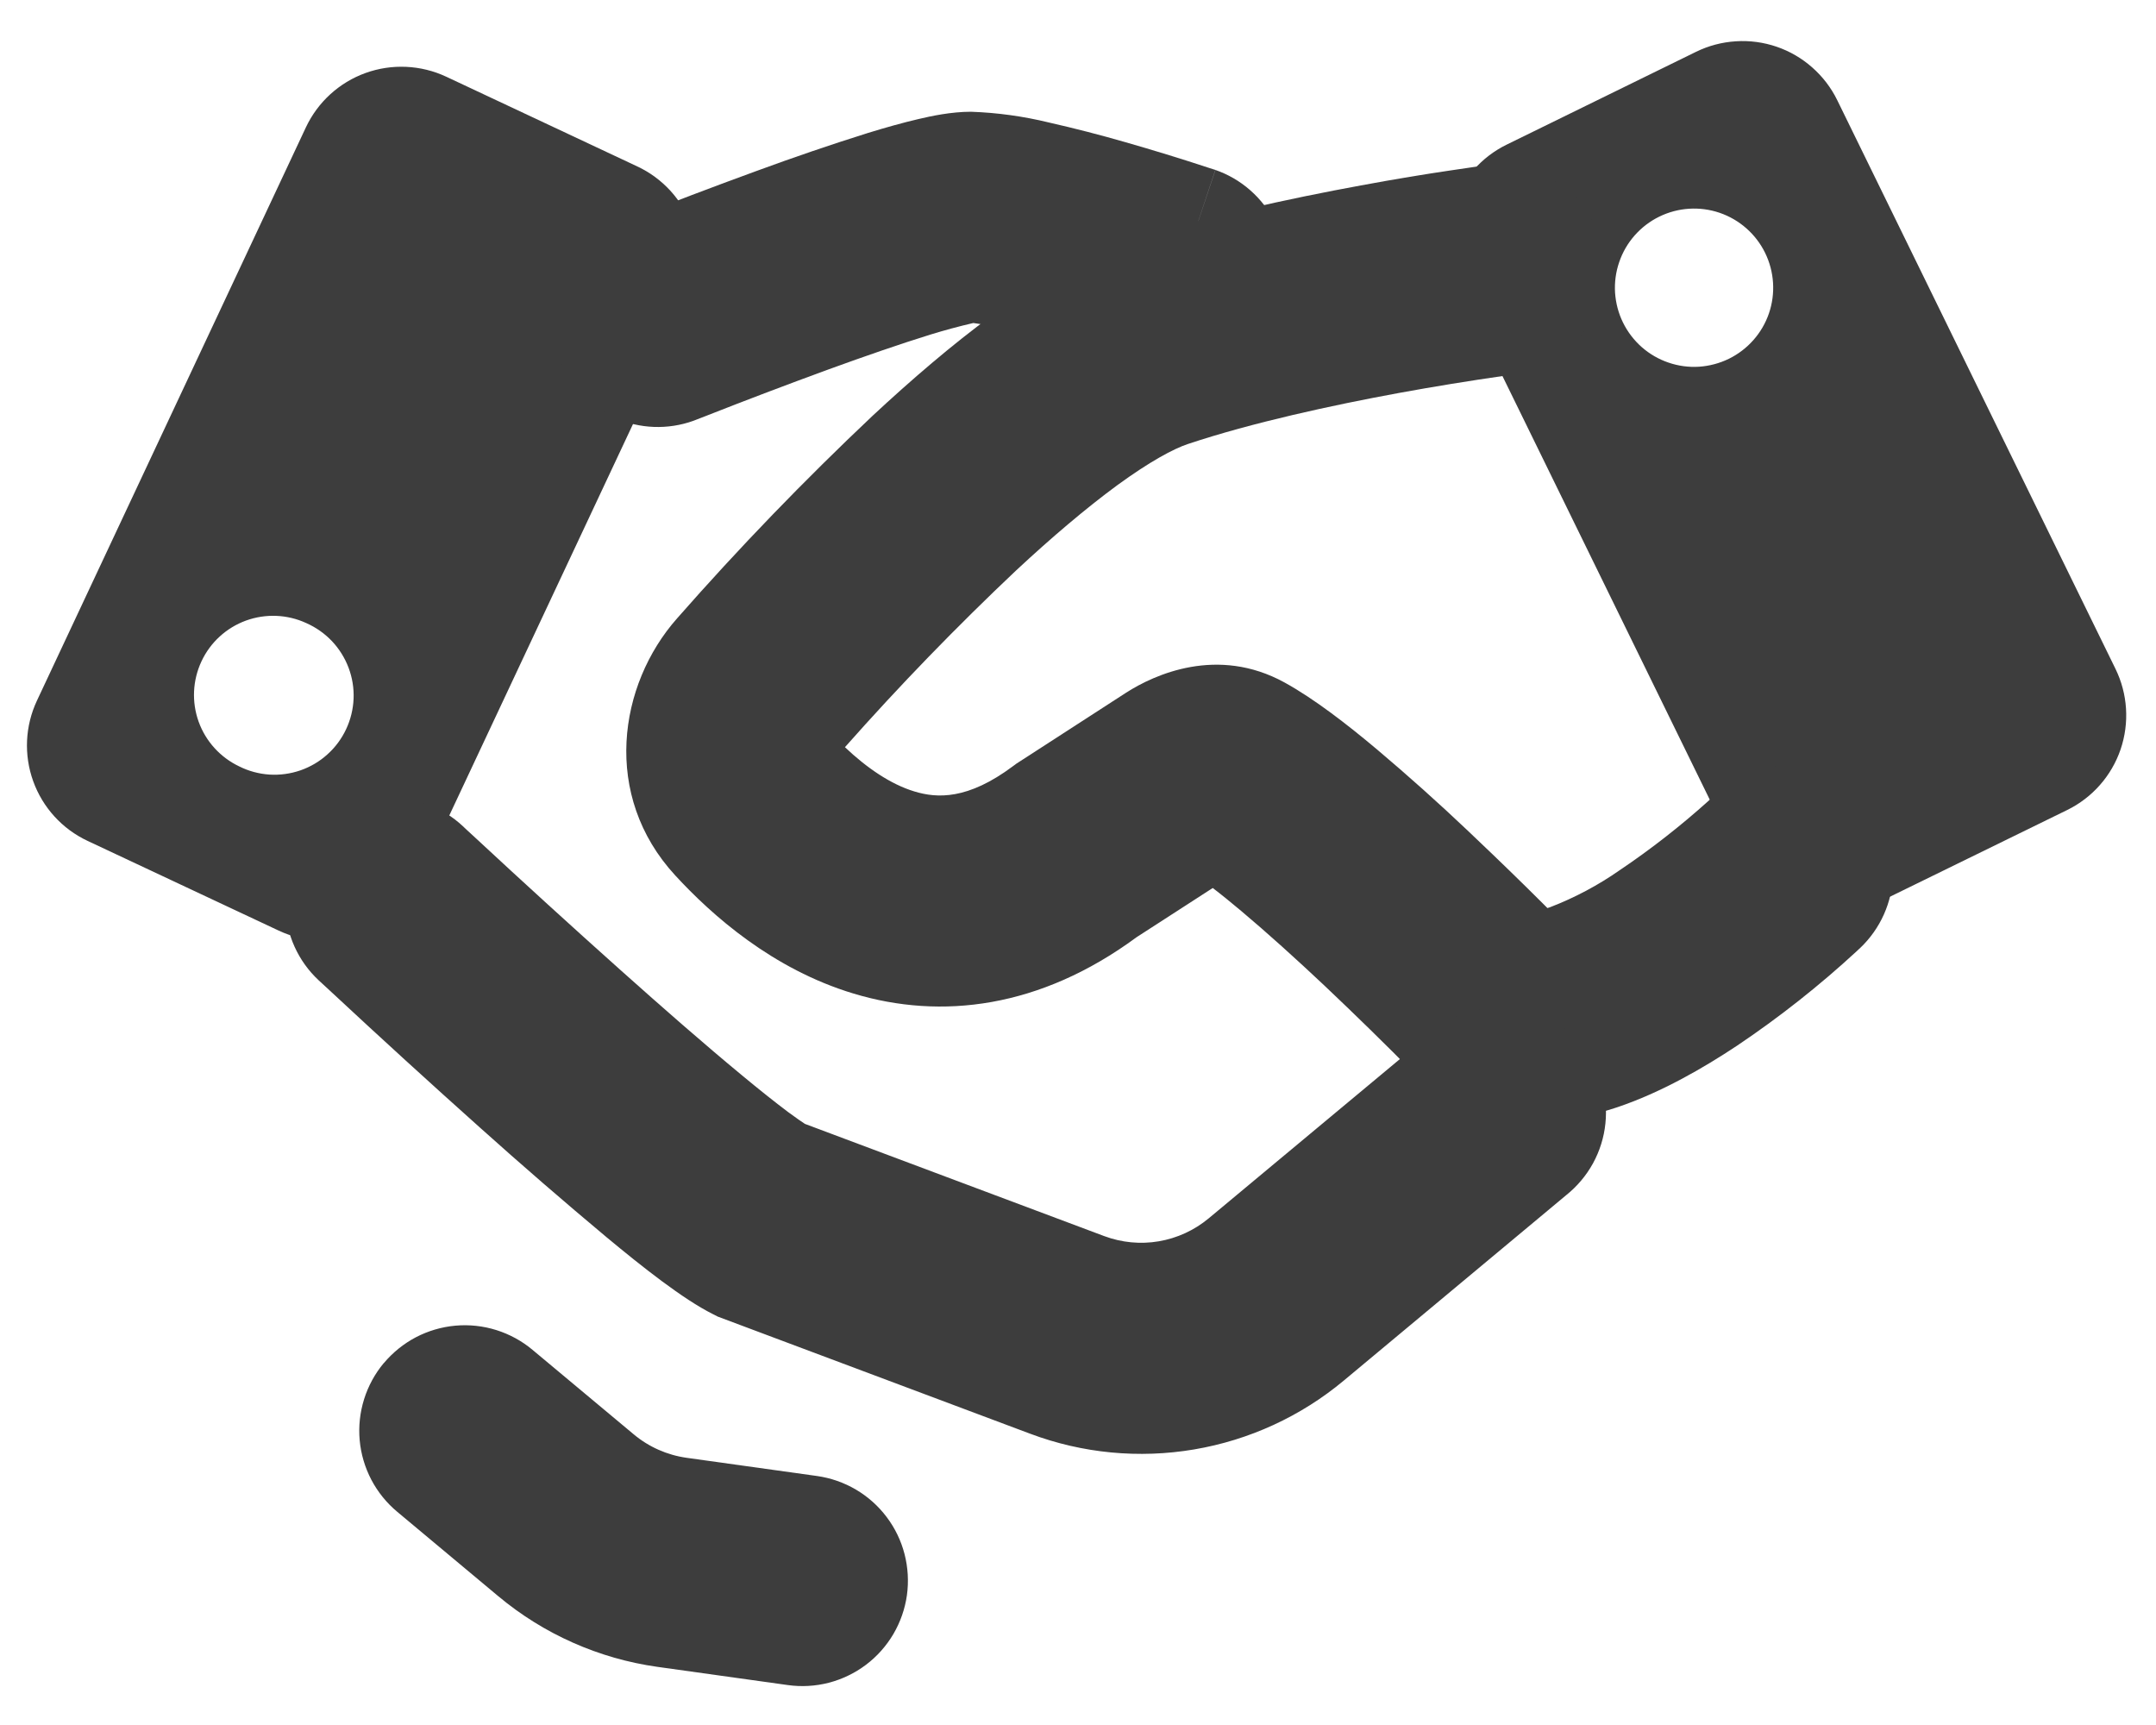 <svg width="40" height="32" viewBox="0 0 40 32" fill="none" xmlns="http://www.w3.org/2000/svg">
<path fill-rule="evenodd" clip-rule="evenodd" d="M38.353 15.026C38.819 14.797 39.175 14.393 39.343 13.902C39.51 13.41 39.476 12.873 39.248 12.407L34.086 1.858C33.973 1.627 33.815 1.421 33.622 1.251C33.43 1.081 33.205 0.95 32.962 0.867C32.719 0.784 32.462 0.749 32.205 0.766C31.948 0.782 31.698 0.848 31.467 0.961L27.951 2.684C27.485 2.912 27.13 3.316 26.961 3.807C26.793 4.298 26.827 4.835 27.055 5.301L32.218 15.85C32.331 16.081 32.489 16.287 32.682 16.457C32.875 16.627 33.099 16.757 33.342 16.841C33.586 16.924 33.843 16.958 34.099 16.942C34.356 16.926 34.607 16.86 34.837 16.746L38.353 15.026ZM30.784 4.019C30.61 4.104 30.456 4.222 30.328 4.367C30.201 4.511 30.103 4.679 30.041 4.862C29.978 5.044 29.952 5.237 29.964 5.43C29.977 5.622 30.026 5.81 30.111 5.983C30.196 6.156 30.314 6.311 30.459 6.439C30.603 6.566 30.772 6.664 30.954 6.726C31.137 6.789 31.329 6.815 31.522 6.803C31.714 6.79 31.902 6.74 32.075 6.656C32.425 6.484 32.693 6.181 32.819 5.813C32.945 5.444 32.919 5.041 32.748 4.691C32.577 4.342 32.273 4.074 31.905 3.948C31.537 3.822 31.133 3.848 30.784 4.019ZM8.279 1.423C7.809 1.203 7.27 1.178 6.782 1.354C6.294 1.53 5.896 1.893 5.675 2.363L0.686 12.996C0.465 13.466 0.44 14.004 0.616 14.492C0.792 14.98 1.155 15.379 1.625 15.599L5.17 17.263C5.64 17.484 6.178 17.509 6.666 17.332C7.155 17.156 7.553 16.793 7.774 16.324L12.765 5.691C12.874 5.458 12.936 5.206 12.948 4.949C12.96 4.692 12.921 4.436 12.834 4.194C12.746 3.952 12.612 3.73 12.439 3.54C12.265 3.35 12.056 3.196 11.823 3.087L8.279 1.423ZM4.438 14.217C4.613 14.305 4.804 14.356 5 14.369C5.195 14.381 5.391 14.354 5.576 14.29C5.761 14.225 5.931 14.125 6.076 13.993C6.222 13.862 6.339 13.703 6.422 13.526C6.505 13.349 6.552 13.157 6.56 12.961C6.568 12.765 6.536 12.57 6.467 12.387C6.398 12.204 6.293 12.036 6.159 11.894C6.024 11.752 5.862 11.638 5.683 11.559C5.331 11.396 4.928 11.38 4.564 11.512C4.199 11.645 3.902 11.917 3.738 12.268C3.573 12.62 3.554 13.022 3.685 13.387C3.816 13.752 4.088 14.051 4.438 14.217Z" fill="#3D3D3D"/>
<path d="M28.023 6.955L28.051 6.951H28.057C28.343 6.914 28.617 6.814 28.86 6.658C29.102 6.503 29.307 6.295 29.46 6.051L29.744 4.755C29.711 4.5 29.627 4.254 29.498 4.031C29.37 3.809 29.198 3.613 28.994 3.457C28.79 3.3 28.557 3.185 28.309 3.119C28.06 3.053 27.801 3.036 27.546 3.07H27.534L27.495 3.076L27.364 3.095L26.882 3.166C26.475 3.226 25.904 3.318 25.248 3.44C23.954 3.677 22.251 4.039 20.8 4.522C19.968 4.8 19.142 5.311 18.416 5.843C17.666 6.392 16.905 7.047 16.189 7.713C14.922 8.909 13.711 10.163 12.562 11.471C11.471 12.704 11.162 14.758 12.528 16.24C13.206 16.976 14.329 17.978 15.838 18.432C17.459 18.921 19.295 18.706 21.088 17.385L22.5 16.473C22.654 16.59 22.83 16.733 23.028 16.899C23.517 17.31 24.056 17.798 24.563 18.275C25.137 18.818 25.703 19.371 26.258 19.933L26.366 20.041L26.391 20.068L26.399 20.076L26.63 20.315L26.927 20.462C28.063 21.029 29.243 20.795 30.006 20.54C30.823 20.264 31.6 19.814 32.226 19.399C33.012 18.871 33.756 18.284 34.452 17.641L34.491 17.604L34.505 17.592L34.509 17.588C34.886 17.231 35.107 16.739 35.121 16.22C35.135 15.701 34.942 15.197 34.585 14.82C34.228 14.444 33.736 14.224 33.216 14.21C32.697 14.196 32.194 14.389 31.817 14.746L31.815 14.748L31.794 14.768L31.696 14.858C31.18 15.322 30.633 15.75 30.057 16.138C29.653 16.421 29.215 16.654 28.754 16.831L28.709 16.845L28.626 16.762C28.218 16.355 27.804 15.953 27.385 15.556L27.248 15.425C26.695 14.9 26.126 14.391 25.543 13.899C25.001 13.444 24.383 12.963 23.829 12.659C22.59 11.98 21.421 12.511 20.894 12.849L18.853 14.169L18.798 14.21C17.954 14.842 17.383 14.809 16.968 14.683C16.525 14.55 16.079 14.243 15.676 13.861C16.686 12.72 17.747 11.625 18.855 10.579C19.505 9.974 20.145 9.43 20.726 9.003C21.333 8.56 21.775 8.324 22.038 8.237C23.228 7.84 24.717 7.517 25.953 7.29C26.603 7.171 27.256 7.065 27.91 6.971L28.023 6.955Z" fill="#3D3D3D"/>
<path fill-rule="evenodd" clip-rule="evenodd" d="M11.416 4.172C10.951 4.376 10.585 4.753 10.393 5.223C10.201 5.693 10.199 6.219 10.387 6.69C10.575 7.161 10.94 7.541 11.402 7.749C11.865 7.957 12.391 7.977 12.868 7.805L12.919 7.785L13.072 7.726C13.838 7.424 14.608 7.132 15.382 6.849C16.042 6.609 16.709 6.378 17.261 6.207C17.524 6.126 17.79 6.054 18.058 5.992L18.165 6.008C18.283 6.027 18.436 6.055 18.616 6.094C18.974 6.174 19.393 6.286 19.802 6.403C20.269 6.537 20.734 6.678 21.196 6.828L21.284 6.857L21.303 6.865H21.309C21.799 7.022 22.332 6.979 22.791 6.746C23.249 6.512 23.598 6.108 23.761 5.62C23.924 5.132 23.888 4.599 23.661 4.137C23.434 3.675 23.034 3.321 22.548 3.152L21.943 4.968L22.55 3.152L22.537 3.148L22.509 3.14L22.407 3.107C21.9 2.94 21.39 2.784 20.877 2.637C20.409 2.502 19.938 2.381 19.463 2.273C18.988 2.157 18.503 2.09 18.015 2.073C17.649 2.073 17.277 2.152 17.034 2.21C16.746 2.277 16.427 2.367 16.108 2.465C15.414 2.683 14.726 2.918 14.043 3.169C13.236 3.463 12.434 3.768 11.635 4.084L11.475 4.146L11.416 4.172ZM8.586 15.325L8.646 15.382L8.824 15.546C9.713 16.372 10.61 17.189 11.514 17.997C12.285 18.686 13.082 19.383 13.755 19.939C14.092 20.219 14.386 20.452 14.62 20.628C14.779 20.746 14.881 20.814 14.934 20.849L20.485 22.93C20.809 23.051 21.159 23.085 21.499 23.027C21.84 22.969 22.159 22.822 22.425 22.601L26.549 19.166C26.746 18.994 26.975 18.863 27.222 18.781C27.47 18.699 27.732 18.667 27.992 18.688C28.252 18.708 28.506 18.781 28.738 18.901C28.969 19.02 29.175 19.186 29.342 19.386C29.509 19.587 29.634 19.818 29.71 20.068C29.787 20.318 29.812 20.58 29.785 20.84C29.759 21.099 29.68 21.351 29.555 21.58C29.429 21.809 29.259 22.01 29.055 22.173L24.932 25.61C24.136 26.274 23.177 26.715 22.155 26.888C21.132 27.061 20.082 26.961 19.111 26.596L13.317 24.424L13.225 24.377C12.675 24.103 11.909 23.496 11.259 22.956C10.463 22.291 9.679 21.612 8.907 20.92C7.983 20.094 7.067 19.258 6.16 18.414L5.976 18.244L5.912 18.185C5.532 17.831 5.31 17.34 5.292 16.821C5.275 16.302 5.464 15.798 5.819 15.418C6.173 15.039 6.664 14.816 7.183 14.799C7.702 14.781 8.206 14.971 8.586 15.325ZM7.121 25.287C7.286 25.09 7.488 24.927 7.716 24.807C7.944 24.688 8.193 24.615 8.449 24.592C8.705 24.569 8.964 24.597 9.209 24.674C9.454 24.751 9.682 24.875 9.879 25.04L11.755 26.606C12.035 26.841 12.376 26.992 12.737 27.043L15.159 27.381C15.413 27.417 15.659 27.503 15.88 27.633C16.102 27.764 16.295 27.936 16.45 28.142C16.605 28.347 16.718 28.581 16.782 28.83C16.846 29.079 16.861 29.338 16.826 29.592C16.79 29.847 16.704 30.092 16.574 30.314C16.443 30.535 16.271 30.729 16.065 30.884C15.86 31.038 15.626 31.151 15.377 31.216C15.128 31.28 14.869 31.295 14.615 31.259L12.195 30.921C11.109 30.768 10.087 30.314 9.245 29.611L7.37 28.045C7.172 27.88 7.009 27.678 6.889 27.45C6.77 27.222 6.696 26.973 6.673 26.716C6.65 26.46 6.678 26.202 6.755 25.956C6.832 25.71 6.956 25.482 7.121 25.285V25.287Z" fill="#3D3D3D"/>
</svg>
